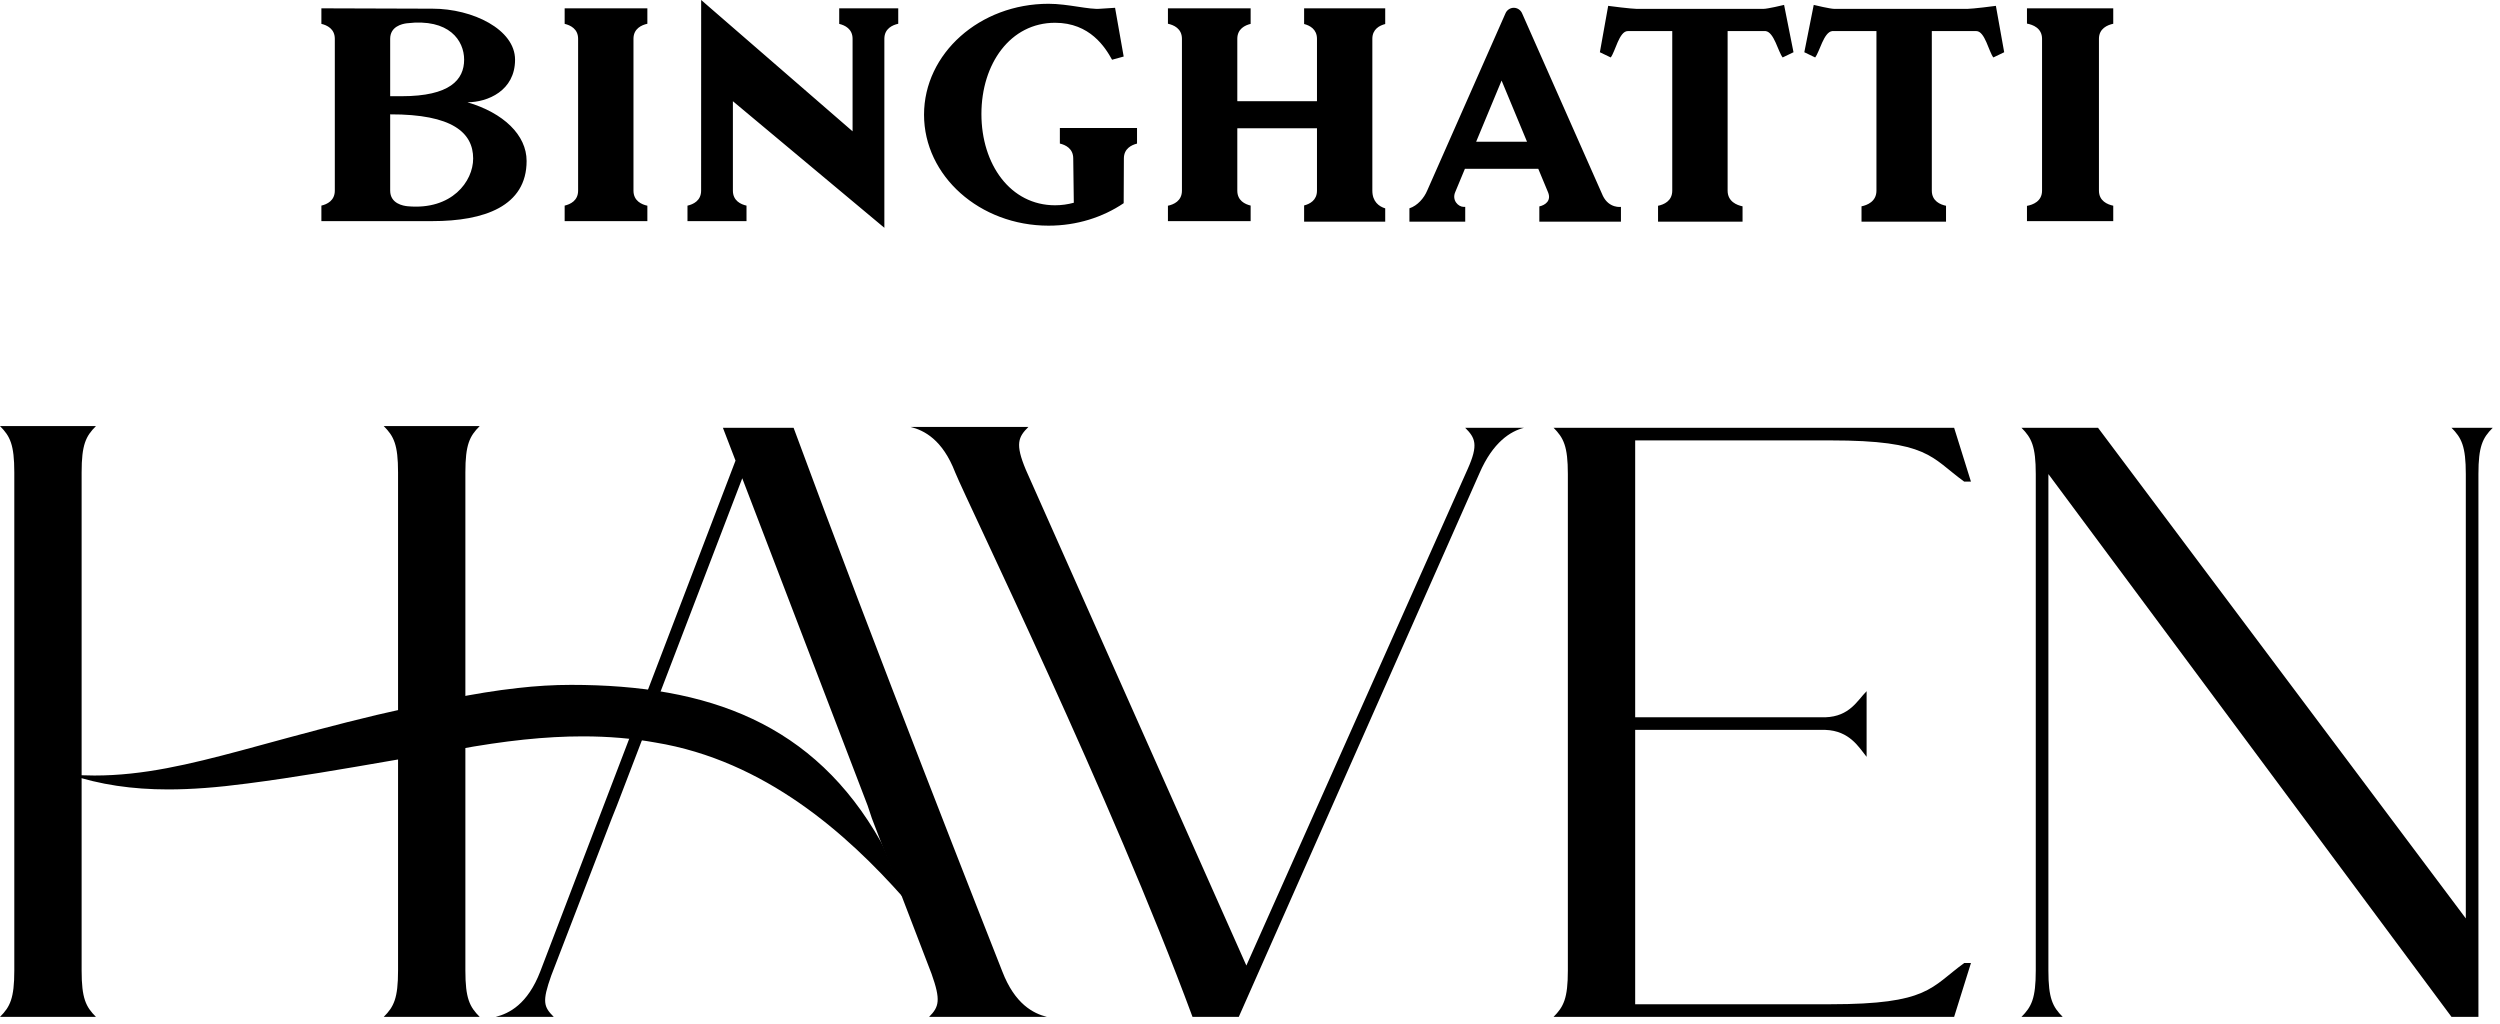 <svg width="254" height="104" viewBox="0 0 254 104" fill="none" xmlns="http://www.w3.org/2000/svg">
<path d="M177.043 22.52H168.457V20.907C169.032 20.789 169.901 20.436 169.901 19.37V3.159H165.378C164.505 3.162 164.109 5.259 163.649 5.837L162.547 5.307L163.391 0.595C163.471 0.617 165.807 0.901 166.274 0.901H179.176C179.574 0.901 181.142 0.532 181.263 0.498L182.22 5.307L181.118 5.837C180.658 5.259 180.25 3.266 179.389 3.159H175.526V19.37C175.526 20.483 176.473 20.845 177.043 20.963V22.52ZM189.13 22.52H197.716V20.907C197.142 20.789 196.272 20.436 196.272 19.37V3.159H200.796C201.669 3.162 202.065 5.259 202.525 5.837L203.626 5.307L202.782 0.595C202.702 0.617 200.366 0.901 199.899 0.901H186.362C185.964 0.901 184.395 0.532 184.275 0.498L183.318 5.307L184.42 5.837C184.879 5.259 185.288 3.266 186.149 3.159H190.647V19.37C190.647 20.483 189.7 20.845 189.13 20.963V22.52ZM214.706 20.9C214.117 20.777 213.253 20.419 213.253 19.37V3.941C213.253 2.898 214.117 2.538 214.706 2.414V0.846H205.94V2.397C206.529 2.506 207.472 2.851 207.472 3.941V19.37C207.472 20.465 206.529 20.809 205.94 20.917V22.465H214.706V20.9ZM115.522 13.004H107.682V14.585C108.253 14.721 109.041 15.089 109.041 16.099L109.099 20.599C108.487 20.764 107.85 20.856 107.194 20.856C102.659 20.856 99.712 16.705 99.712 11.585C99.712 6.465 102.659 2.314 107.194 2.314C110.755 2.314 112.305 4.837 112.986 6.069L114.166 5.744L113.291 0.792L111.81 0.887C110.682 1.003 108.514 0.384 106.534 0.384C99.546 0.384 93.882 5.43 93.882 11.655C93.882 17.881 99.546 22.928 106.534 22.928C109.401 22.928 112.044 22.077 114.166 20.644L114.186 16.099C114.186 15.104 114.954 14.73 115.522 14.59V13.004ZM164.688 21.02V22.52H156.396V20.972C157.032 20.832 157.613 20.375 157.293 19.564L156.288 17.149H148.835L147.857 19.502C147.483 20.35 148.162 21.02 148.715 21.02H148.867V22.52H143.197V21.165C144.017 20.895 144.682 20.137 145.011 19.346L152.951 1.369C153.096 1.019 153.43 0.792 153.801 0.792C154.17 0.792 154.504 1.018 154.65 1.367L162.858 19.909C163.493 21.194 164.688 21.02 164.688 21.02ZM155.144 14.398L152.561 8.183L149.978 14.398H155.144ZM65.772 20.9C65.198 20.776 64.361 20.416 64.361 19.37V3.941C64.361 2.899 65.198 2.54 65.772 2.414V0.846H57.369V2.424C57.941 2.558 58.736 2.927 58.736 3.941V19.37C58.736 20.39 57.941 20.757 57.369 20.89V22.465H65.772V20.9ZM53.503 16.356C53.503 20.96 49.187 22.465 43.938 22.465H32.653V20.889C33.225 20.756 34.017 20.387 34.017 19.37V3.941C34.017 2.928 33.225 2.559 32.653 2.425V0.846L43.938 0.882C48.026 0.882 52.33 2.989 52.33 6.067C52.33 9.219 49.545 10.39 47.49 10.39C51.152 11.471 53.503 13.714 53.503 16.356ZM39.642 9.775H40.809C45.701 9.775 47.156 8.112 47.156 6.06C47.156 4.132 45.649 1.848 41.342 2.365C40.827 2.426 39.642 2.702 39.642 3.941V9.775ZM48.073 16.109C48.073 13.487 45.975 11.602 39.642 11.618V19.37C39.642 20.692 40.978 20.918 41.429 20.956C45.921 21.363 48.073 18.423 48.073 16.109ZM85.264 0.846V2.427C85.835 2.563 86.622 2.931 86.622 3.941V13.342L71.238 -0L71.233 19.37C71.233 20.401 70.421 20.764 69.848 20.894V22.465H75.845V20.892C75.272 20.763 74.462 20.401 74.462 19.37V10.284L89.851 23.144V3.941C89.851 2.9 90.687 2.54 91.261 2.414V0.846H85.264ZM140.738 21.17C140.115 20.982 139.43 20.491 139.43 19.37V3.941C139.43 2.958 140.173 2.586 140.738 2.441V0.846H132.498V2.439C133.064 2.585 133.805 2.962 133.805 3.941V10.28H125.72L125.71 10.227V3.941C125.71 2.933 126.494 2.564 127.065 2.427V0.846H118.662V2.412C119.236 2.534 120.085 2.892 120.085 3.941V19.37C120.085 20.424 119.236 20.781 118.662 20.902V22.465H127.065V20.885C126.494 20.751 125.71 20.384 125.71 19.37V13.071L125.72 13.03H133.805V19.37C133.805 20.357 133.064 20.729 132.498 20.873V22.52H132.618H140.738V21.17Z" fill="black"/>
<path d="M8.293 73.987V98.612C8.293 101.433 8.721 102.288 9.747 103.314H0C1.026 102.288 1.453 101.433 1.453 98.612V47.994C1.453 45.173 1.026 44.318 0 43.291H9.747C8.721 44.318 8.293 45.173 8.293 47.994V72.704V73.987ZM40.442 72.704V47.994C40.442 45.173 40.014 44.318 38.988 43.291H48.736C47.709 44.318 47.282 45.173 47.282 47.994V98.612C47.282 101.433 47.709 102.288 48.736 103.314H38.988C40.014 102.288 40.442 101.433 40.442 98.612V73.987V72.704Z" fill="black"/>
<path d="M88.153 81.853L75.413 48.593L62.674 81.853L62.161 83.136L56.004 99.126C55.064 101.775 55.235 102.288 56.261 103.314H50.361C51.729 102.972 53.61 102.031 54.893 98.697L74.729 46.797L73.447 43.463H80.629C88.752 65.522 100.551 95.448 101.833 98.697C103.116 102.031 104.997 102.972 106.365 103.314H94.395C95.421 102.288 95.592 101.604 94.651 98.954L88.58 83.136L88.153 81.853Z" fill="black"/>
<path d="M126.63 98.099L149.117 47.651C150.228 45.172 149.887 44.489 148.861 43.462H154.846C153.477 43.804 151.682 44.916 150.314 48.08L125.861 103.313H121.158C112.95 81.084 98.415 51.328 97.046 47.995C95.764 44.66 93.883 43.719 92.515 43.377H104.485C103.459 44.403 103.117 45.087 104.229 47.737L126.63 98.099Z" fill="black"/>
<path d="M166.134 102.031H185.97C195.974 102.031 196.145 100.321 199.565 97.843H200.249L198.539 103.314H157.84C158.866 102.288 159.294 101.432 159.294 98.612V48.166C159.294 45.344 158.866 44.489 157.84 43.462H198.539L200.249 48.934H199.565C196.145 46.455 195.974 44.745 185.97 44.745H166.134V72.876H185.458C187.937 72.79 188.707 71.165 189.647 70.225V76.894C188.878 75.954 187.937 74.243 185.458 74.157H166.134V102.031Z" fill="black"/>
<path d="M251.808 103.314H249.072L208.117 48.166V98.612C208.117 101.433 208.545 102.288 209.57 103.314H205.381C206.407 102.288 206.834 101.433 206.834 98.612V48.166C206.834 45.344 206.407 44.489 205.381 43.464H213.161L250.526 93.311V48.166C250.526 45.344 250.098 44.489 249.072 43.464H253.262C252.236 44.489 251.808 45.344 251.808 48.166V103.314Z" fill="black"/>
<path d="M91.81 91.226C86.072 84.748 77.725 77.268 66.576 75.439C64.303 75.026 61.819 74.815 59.225 74.815C55.441 74.815 51.344 75.243 46.334 76.163C44.194 76.514 41.984 76.897 39.757 77.282C34.935 78.118 29.949 78.982 25.139 79.603C22.085 80.009 19.451 80.206 17.082 80.206C13.422 80.206 10.143 79.72 7.079 78.691C7.878 78.758 8.739 78.793 9.598 78.793C14.566 78.793 19.247 77.652 24.414 76.273L26.449 75.72C30.287 74.675 34.254 73.594 38.233 72.647L39.251 72.415C43.601 71.424 48.099 70.398 52.599 69.904C54.439 69.691 56.262 69.583 58.029 69.583C72.01 69.583 82.707 73.503 89.495 85.519C90.055 86.509 91.321 90.21 91.81 91.226Z" fill="black"/>
</svg>
